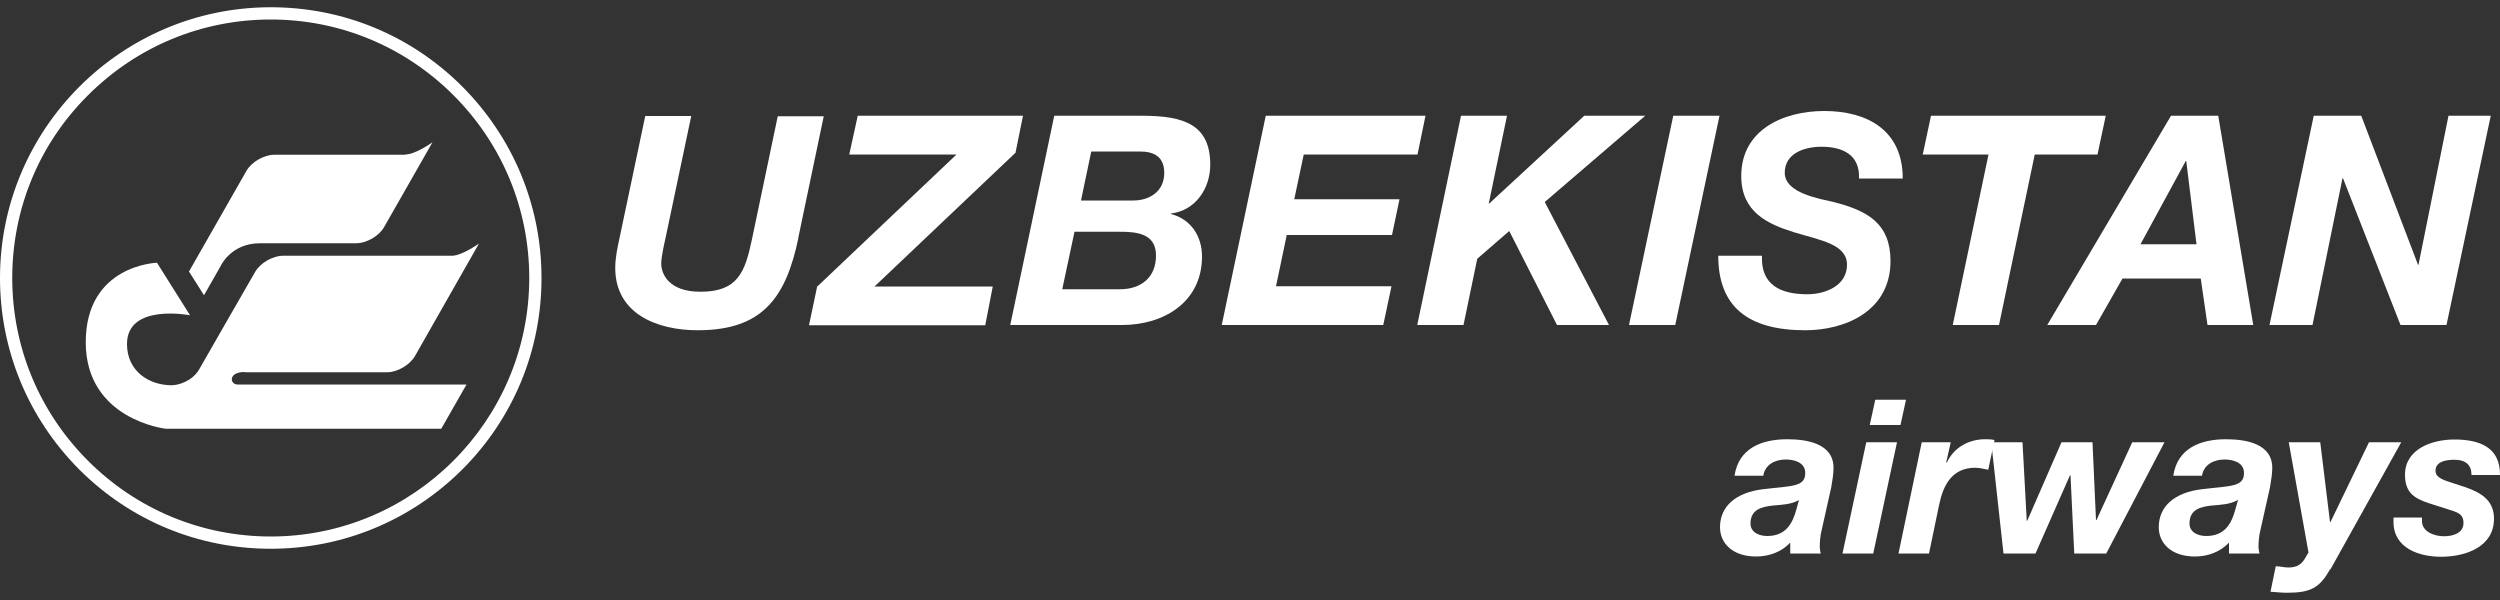 <svg width="100" height="24" viewBox="0 0 100 24" fill="none" xmlns="http://www.w3.org/2000/svg">
<rect x="0" y="0" width="100" height="24" fill="#333333" stroke="none"/>
<path fill-rule="evenodd" clip-rule="evenodd" d="M10.83 21.95C13.72 21.95 16.44 20.82 18.49 18.78C20.54 16.73 21.66 14.01 21.66 11.12C21.66 8.23 20.53 5.51 18.49 3.46C16.44 1.41 13.72 0.29 10.83 0.29C4.86 0.29 0 5.15 0 11.12C0 14.01 1.13 16.73 3.17 18.78C5.22 20.83 7.94 21.95 10.83 21.95ZM0.49 11.12C0.49 8.36 1.56 5.76 3.52 3.81C5.47 1.86 8.07 0.78 10.83 0.78C13.59 0.78 16.19 1.86 18.14 3.81C20.09 5.76 21.17 8.36 21.17 11.12C21.17 16.82 16.53 21.46 10.83 21.46C8.07 21.46 5.47 20.38 3.52 18.43C1.57 16.48 0.49 13.88 0.49 11.12Z" fill="white"/>
<path fill-rule="evenodd" clip-rule="evenodd" d="M16.21 6.19H10.97C10.56 6.19 10.06 6.48 9.86 6.83L7.56 10.86L8.16 11.81L8.81 10.67C8.81 10.67 9.21 9.73 10.4 9.73H14.25C14.66 9.73 15.16 9.44 15.36 9.09L17.3 5.69C17.3 5.69 16.62 6.18 16.21 6.18V6.19Z" fill="white"/>
<path fill-rule="evenodd" clip-rule="evenodd" d="M9.78 14.89H15.49C15.9 14.89 16.4 14.59 16.6 14.24L19.16 9.74C19.16 9.74 18.48 10.23 18.07 10.23H11.32C10.91 10.23 10.41 10.52 10.21 10.87C10.21 10.87 8.25 14.27 7.97 14.77C7.68 15.27 7.1 15.41 6.87 15.41C5.96 15.41 5.08 14.85 5.08 13.76C5.08 12.12 7.6 12.61 7.6 12.61L6.28 10.51C6.28 10.51 3.43 10.59 3.43 13.69C3.43 16.79 6.63 17.15 6.63 17.15H17.65L18.66 15.38H9.5C9.19 15.38 9.12 14.88 9.78 14.88V14.89Z" fill="white"/>
<path d="M31.94 9.5C31.44 11.9 30.51 13.21 27.91 13.21C26.28 13.21 24.61 12.55 24.61 10.72C24.61 10.3 24.7 9.89 24.79 9.48L25.81 4.64H27.65L26.63 9.48C26.57 9.75 26.45 10.27 26.45 10.54C26.45 10.96 26.75 11.67 28.02 11.67C29.52 11.67 29.8 10.87 30.07 9.61L31.11 4.65H32.95L31.93 9.52L31.94 9.5Z" fill="white"/>
<path d="M32.67 11.48L38.26 6.18H33.97L34.31 4.63H40.92L40.62 6.11L34.98 11.46H39.71L39.41 13.01H32.36L32.68 11.49L32.67 11.48Z" fill="white"/>
<path d="M42.17 4.63H45.69C47.37 4.63 48.41 4.99 48.41 6.59C48.41 7.54 47.82 8.42 46.84 8.54V8.56C47.64 8.77 48.08 9.45 48.08 10.26C48.08 12.08 46.56 13 44.88 13H40.41L42.17 4.63ZM42.49 11.57H44.8C45.63 11.57 46.24 11.11 46.24 10.22C46.24 9.33 45.45 9.27 44.79 9.27H42.98L42.49 11.57ZM43.24 8.02H45.33C46 8.02 46.57 7.64 46.57 6.92C46.57 6.29 46.19 6.06 45.6 6.06H43.65L43.24 8.02Z" fill="white"/>
<path d="M50.63 4.63H57.02L56.7 6.18H52.15L51.77 7.97H55.98L55.68 9.4H51.47L51.04 11.45H55.66L55.33 13H48.87L50.63 4.63Z" fill="white"/>
<path d="M58.44 4.63H60.28L59.55 8.14H59.57L63.37 4.63H65.81L61.79 8.08L64.36 13H62.28L60.37 9.24L59.09 10.35L58.54 13H56.69L58.44 4.63Z" fill="white"/>
<path d="M66.93 4.63H68.78L67.01 13H65.16L66.93 4.63Z" fill="white"/>
<path d="M70.48 10.22C70.42 11.4 71.23 11.77 72.29 11.77C73.03 11.77 73.88 11.42 73.88 10.59C73.88 9.76 72.8 9.61 71.76 9.29C70.7 8.96 69.65 8.48 69.65 7.04C69.65 5.18 71.35 4.44 72.97 4.44C74.68 4.44 76.11 5.2 76.11 7.14H74.36C74.4 6.2 73.72 5.87 72.86 5.87C72.16 5.87 71.39 6.14 71.39 6.91C71.39 7.74 72.81 7.95 73.38 8.09C74.69 8.43 75.62 8.93 75.62 10.44C75.62 12.45 73.8 13.21 72.21 13.21C69.9 13.21 68.73 12.25 68.73 10.23H70.48V10.22Z" fill="white"/>
<path d="M79.54 6.18H76.91L77.24 4.63H84.23L83.9 6.18H81.39L79.96 13H78.11L79.54 6.18Z" fill="white"/>
<path d="M86.84 4.63H88.73L90.13 13H88.3L88.03 11.14H84.9L83.84 13H81.89L86.84 4.63ZM85.62 9.77H87.86L87.45 6.44H87.43L85.62 9.77Z" fill="white"/>
<path d="M92.55 4.63H94.45L96.72 10.59H96.74L97.94 4.63H99.63L97.86 13H96.02L93.72 7.13H93.7L92.5 13H90.78L92.55 4.63Z" fill="white"/>
<path d="M69.38 19.04C69.54 17.92 70.48 17.57 71.49 17.57C72.28 17.57 73.36 17.74 73.34 18.74C73.34 18.93 73.3 19.21 73.25 19.49L72.85 21.28C72.81 21.43 72.79 21.71 72.79 21.88C72.79 21.96 72.81 22.06 72.83 22.14H71.61V21.7C71.27 22.08 70.75 22.26 70.25 22.26C69.28 22.26 68.8 21.71 68.8 21.09C68.8 20.24 69.45 19.7 70.51 19.57C71.66 19.43 72.21 19.49 72.21 18.92C72.21 18.48 71.74 18.38 71.43 18.38C70.99 18.38 70.6 18.59 70.53 19.03H69.38V19.04ZM71.96 20C71.65 20.18 71.28 20.19 70.93 20.22C70.46 20.27 70.02 20.38 70.02 20.94C70.02 21.28 70.34 21.44 70.69 21.44C71.45 21.44 71.7 20.91 71.84 20.43L71.96 20Z" fill="white"/>
<path d="M74.65 17.69H75.88L74.93 22.14H73.7L74.65 17.69ZM76.02 17H74.79L75.01 15.99H76.24L76.02 17Z" fill="white"/>
<path d="M76.87 17.69H78.03L77.85 18.49L77.87 18.51C78.15 17.9 78.75 17.57 79.4 17.57C79.53 17.57 79.65 17.57 79.78 17.6L79.53 18.79C79.36 18.76 79.19 18.71 79.01 18.71C78.07 18.71 77.73 19.42 77.57 20.17L77.16 22.14H75.94L76.87 17.69Z" fill="white"/>
<path d="M84.25 22.14H82.97L82.82 19.01H82.8L81.42 22.14H80.14L79.65 17.69H80.9L81.07 20.83H81.09L82.46 17.69H83.7L83.84 20.8H83.86L85.29 17.69H86.58L84.25 22.14Z" fill="white"/>
<path d="M86.93 19.04C87.09 17.92 88.03 17.57 89.04 17.57C89.83 17.57 90.91 17.74 90.89 18.74C90.89 18.93 90.85 19.21 90.8 19.49L90.4 21.28C90.36 21.43 90.34 21.71 90.34 21.88C90.34 21.96 90.36 22.06 90.38 22.14H89.16V21.7C88.82 22.08 88.3 22.26 87.8 22.26C86.83 22.26 86.35 21.71 86.35 21.09C86.35 20.24 87 19.7 88.06 19.57C89.21 19.43 89.76 19.49 89.76 18.92C89.76 18.48 89.29 18.38 88.98 18.38C88.54 18.38 88.15 18.59 88.08 19.03H86.93V19.04ZM89.51 20C89.2 20.18 88.83 20.19 88.48 20.22C88.01 20.27 87.58 20.38 87.58 20.94C87.58 21.28 87.9 21.44 88.25 21.44C89.01 21.44 89.26 20.91 89.4 20.43L89.52 20H89.51Z" fill="white"/>
<path d="M93.2 22.77C92.78 23.54 92.39 23.71 91.47 23.71C91.25 23.71 91.03 23.68 90.82 23.67L91.03 22.65C91.19 22.65 91.37 22.7 91.53 22.7C92.11 22.7 92.18 22.33 92.34 22.1L91.55 17.69H92.81L93.2 20.88H93.22L94.76 17.69H96.05L93.22 22.77H93.2Z" fill="white"/>
<path d="M98.86 18.99C98.86 18.61 98.64 18.39 98.17 18.39C97.74 18.39 97.42 18.51 97.42 18.83C97.42 19.03 97.57 19.15 97.98 19.28L98.59 19.48C99.24 19.7 99.76 20.01 99.76 20.75C99.76 21.85 98.67 22.27 97.64 22.27C96.77 22.27 95.74 21.93 95.74 20.88V20.7H96.88V20.85C96.88 21.25 97.34 21.45 97.76 21.45C98.13 21.45 98.54 21.32 98.54 20.92C98.54 20.61 98.37 20.52 98.1 20.43L97.16 20.13C96.55 19.93 96.2 19.69 96.2 18.99C96.2 17.94 97.31 17.58 98.17 17.58C99.14 17.58 100.01 17.86 100 19H98.86V18.99Z" fill="white"/>
</svg>
